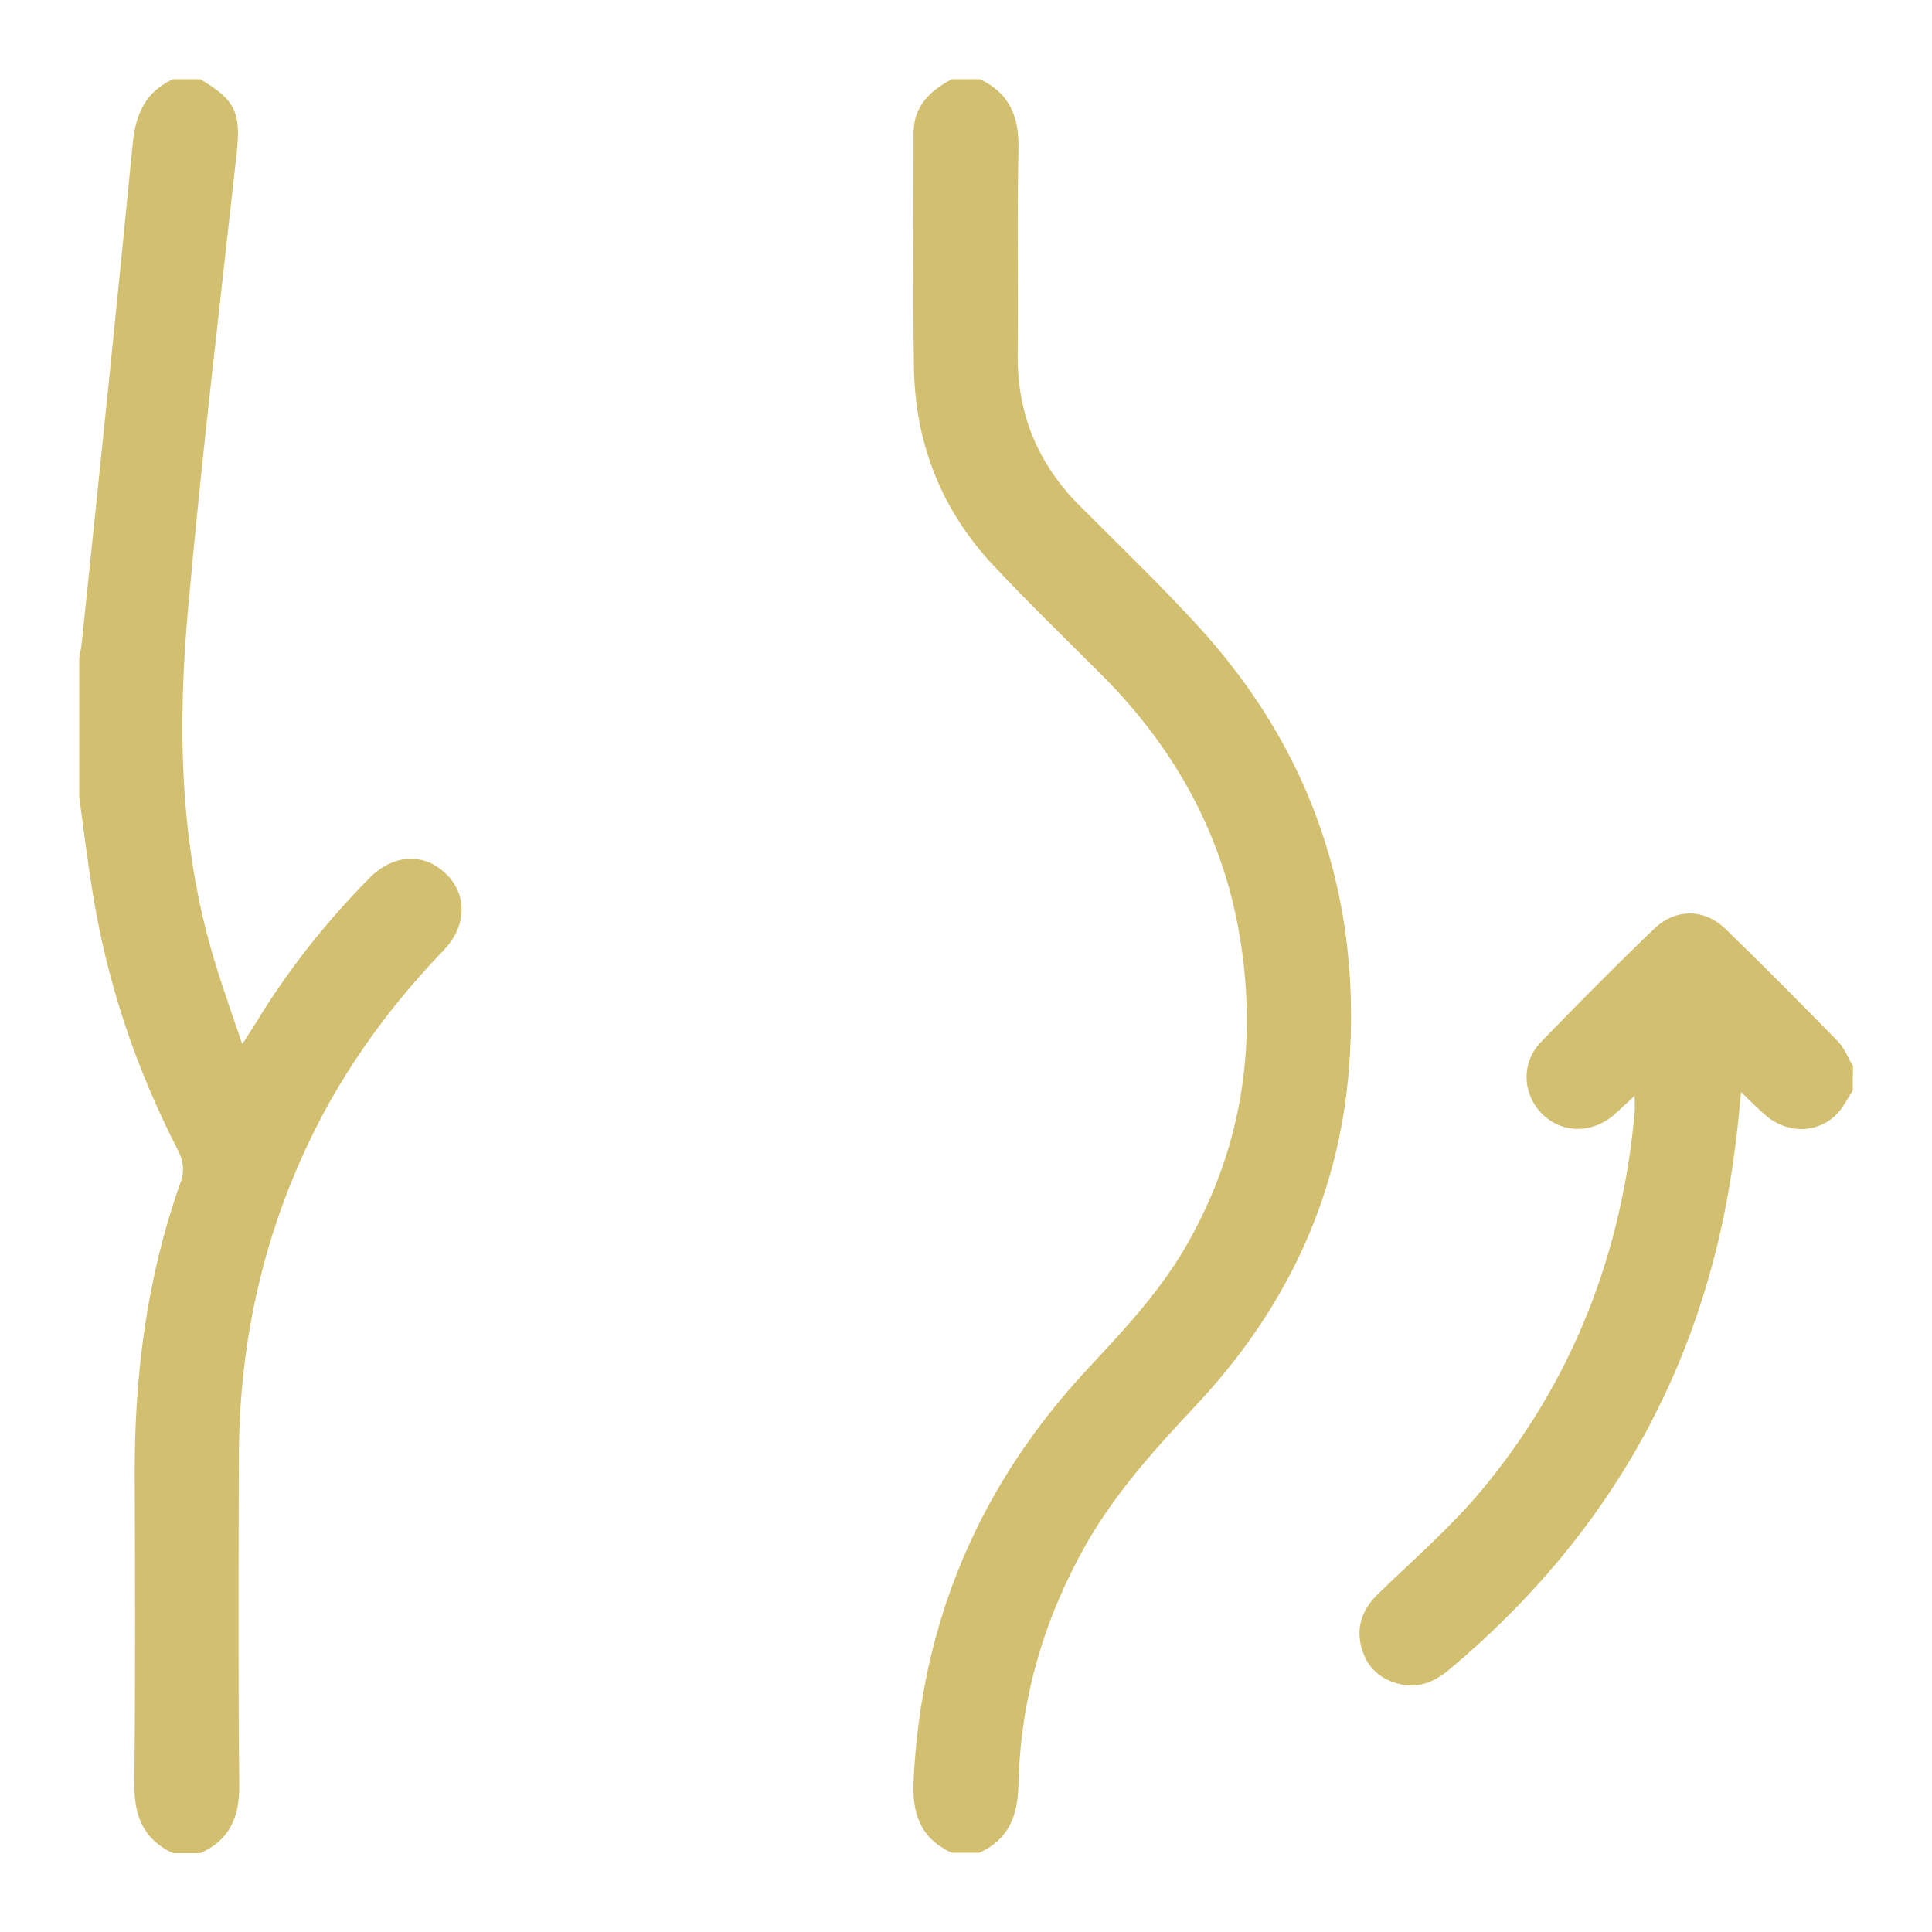 <?xml version="1.0" encoding="utf-8"?>
<!-- Generator: Adobe Illustrator 26.0.3, SVG Export Plug-In . SVG Version: 6.00 Build 0)  -->
<svg version="1.1" id="Capa_1" xmlns="http://www.w3.org/2000/svg" xmlns:xlink="http://www.w3.org/1999/xlink" x="0px" y="0px"
	 viewBox="0 0 512 512" style="enable-background:new 0 0 512 512;" xml:space="preserve">
<style type="text/css">
	.st0{fill:#D3BF70;}
</style>
<g>
	<path class="st0" d="M53.1,21c9.4,5.6,10.8,8.9,9.6,19.8c-4.4,39.9-9.2,79.9-12.8,119.9c-2.9,31.6-2.4,63.2,7,94.1
		c2.1,7,4.6,13.9,7.3,21.9c1.6-2.5,2.6-4,3.6-5.6c8.4-13.9,18.5-26.6,29.9-38.2c6.3-6.5,14.4-7.1,20.3-1.5
		c5.8,5.4,5.9,13.8-0.4,20.4C102,268,89.2,286.1,80,306.7c-11.3,25.2-16.6,51.6-16.7,79.2c-0.1,29.1-0.2,58.1,0.1,87.2
		c0.1,8.4-2.5,14.5-10.3,18c-2.4,0-4.9,0-7.3,0c-7.9-3.7-10.3-10-10.2-18.5c0.3-27.2,0.2-54.4,0.1-81.6
		c-0.1-26.5,3.2-52.4,12.1-77.5c1.2-3.3,0.8-6-0.8-9c-11.2-21.8-18.8-44.7-22.6-68.9c-1.3-8.1-2.3-16.3-3.4-24.4
		c0-12.2,0-24.5,0-36.7c0.2-1.5,0.6-3,0.7-4.5c4.6-44,9.2-88.1,13.5-132.2C36,30,38.7,24.3,45.8,21C48.2,21,50.7,21,53.1,21z"/>
	<path class="st0" d="M259.7,21c7.9,3.7,10.4,10,10.2,18.5c-0.4,18.2,0,36.4-0.2,54.6c-0.1,15.7,5.4,28.9,16.4,39.9
		c10.5,10.5,21.2,20.8,31.2,31.7c30.5,33.2,43.7,72.7,40.2,117.4c-2.7,34.6-17,64.3-40.8,89.6c-10.7,11.4-21.1,22.9-28.9,36.6
		c-11.2,19.8-17.4,41-17.9,63.7c-0.2,8.3-2.6,14.5-10.4,18c-2.4,0-4.9,0-7.3,0c-8.2-3.8-10.5-10.2-10.1-19
		c2-42.2,17.5-78.6,46.3-109.4c9.9-10.6,19.8-21.2,26.9-34.1c13.7-24.7,17.8-51.1,13.5-78.8s-17.1-51-36.7-70.7
		c-9.6-9.6-19.4-19.1-28.7-29c-13.9-14.8-20.9-32.5-21.2-52.7c-0.3-20.6-0.1-41.3-0.1-61.9c0-7.3,4.3-11.3,10.1-14.4
		C254.8,21,257.2,21,259.7,21z"/>
	<path class="st0" d="M491,289c-1.3,2-2.4,4.3-4,6c-4.9,5.3-12.9,5.6-18.7,0.9c-2.2-1.8-4.2-3.9-6.9-6.5c-0.5,5.2-0.9,9.7-1.5,14.1
		c-6.9,56.1-32.2,102.2-75.4,138.6c-3.6,3.1-7.6,5.2-12.5,4.4c-5.4-0.9-9.4-4-11-9.2c-1.8-5.7-0.2-10.7,4.3-15
		c9.2-8.9,19-17.4,27.2-27.2c24.2-29,37.3-62.7,40.7-100.3c0.1-1.2,0-2.4,0-4.4c-2.1,1.9-3.7,3.5-5.3,4.9c-6,5.3-14.2,5.1-19.4-0.3
		c-5.1-5.3-5.4-13.5,0-19c9.8-10.1,19.7-20.1,29.8-29.8c5.7-5.5,13.3-5.5,19,0c10.1,9.8,20,19.8,29.8,29.8c1.7,1.8,2.7,4.4,4,6.6
		C491,284.8,491,286.9,491,289z"/>
</g>
</svg>
